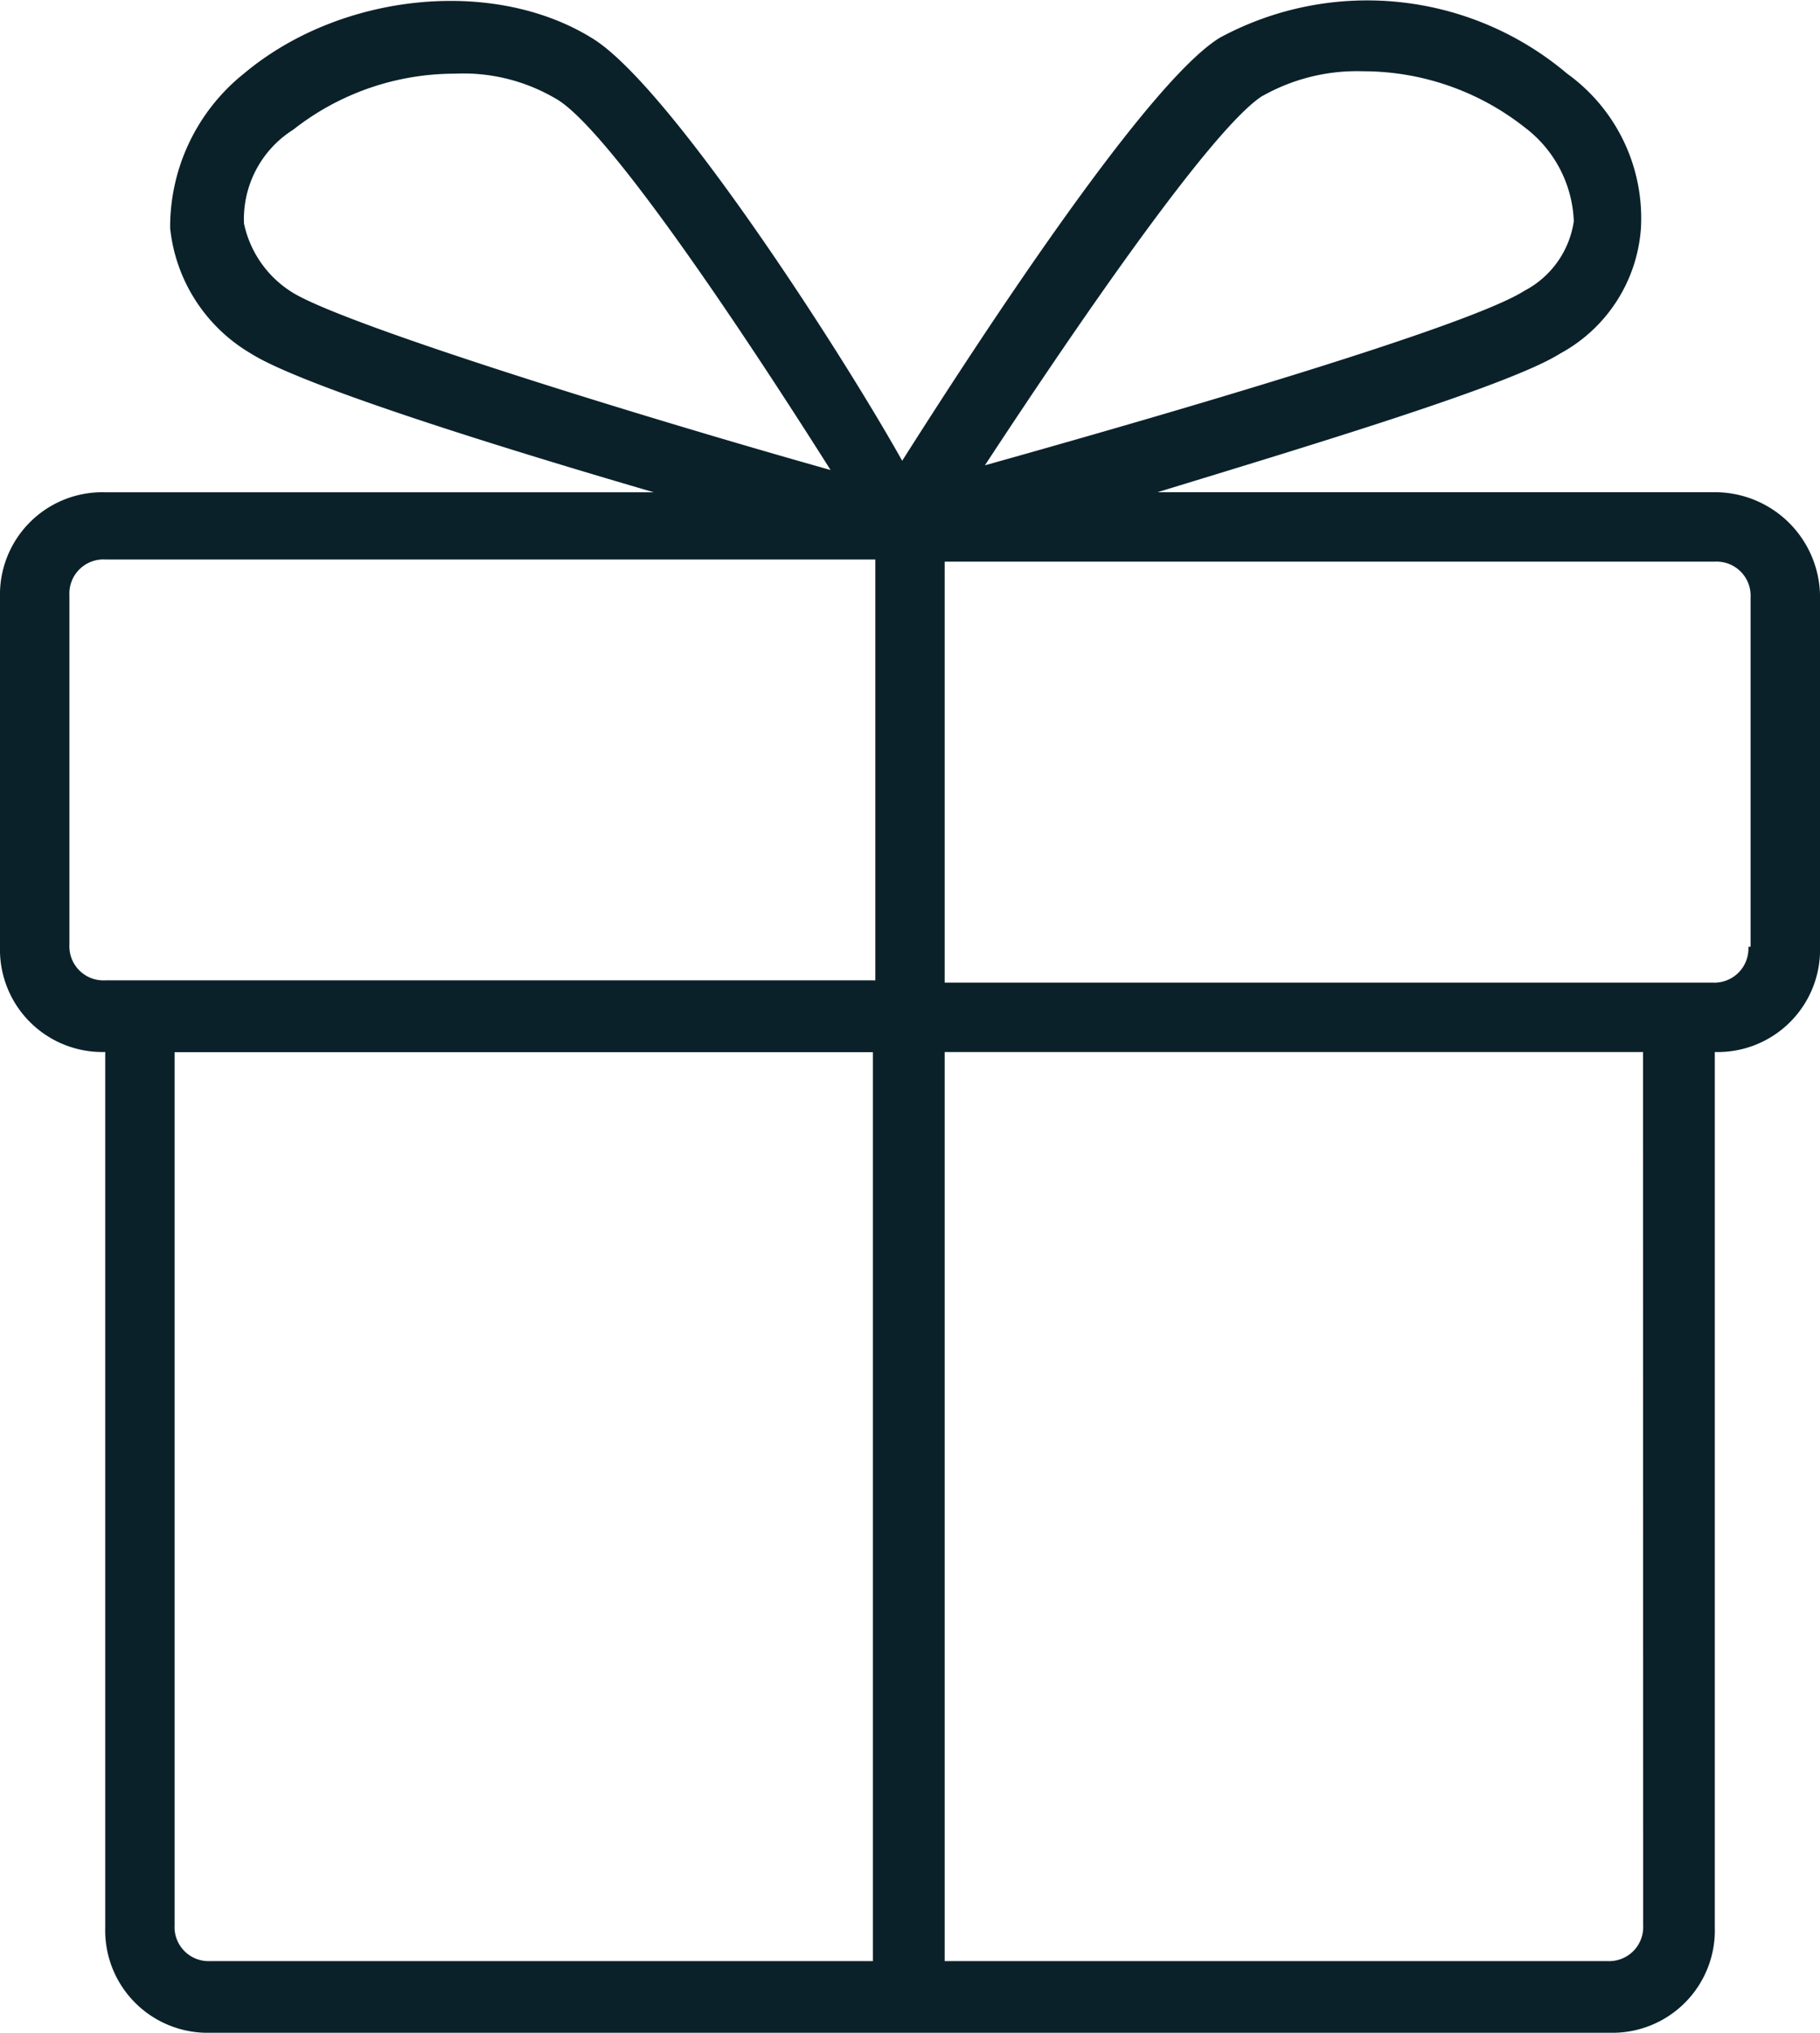 <svg xmlns="http://www.w3.org/2000/svg" width="57.336" height="64.025" viewBox="0 0 57.336 64.025">
  <path id="noun-gift-6660949" d="M68.351,30.12H50.861C55.939,28.569,62,26.735,63.556,25.748A4.875,4.875,0,0,0,66.095,21.8a5.61,5.61,0,0,0-2.327-4.866A9.755,9.755,0,0,0,52.836,15.8c-2.327,1.41-7.687,9.662-10.014,13.329-1.975-3.526-7.405-11.919-9.8-13.329-3.1-1.9-7.9-1.41-10.931,1.128A6.191,6.191,0,0,0,19.76,21.8,5.2,5.2,0,0,0,22.3,25.748c1.552.987,7.617,2.892,12.694,4.373H17.715A3.225,3.225,0,0,0,14.4,33.435v11a3.225,3.225,0,0,0,3.315,3.315V75.326a3.225,3.225,0,0,0,3.315,3.315H65.107a3.225,3.225,0,0,0,3.315-3.315V47.751a3.225,3.225,0,0,0,3.315-3.315V33.364a3.312,3.312,0,0,0-3.385-3.244ZM23.639,23.844a3.375,3.375,0,0,1-1.552-2.186A3.326,3.326,0,0,1,23.639,18.7a8.22,8.22,0,0,1,5.078-1.763,5.737,5.737,0,0,1,3.174.776c1.552.846,5.642,6.911,8.675,11.707C34.782,27.793,25.4,24.9,23.639,23.844ZM41.9,76.384H21.029A1.073,1.073,0,0,1,19.9,75.256v-27.5h22Zm0-30.89H17.715a1.073,1.073,0,0,1-1.128-1.128v-11a1.073,1.073,0,0,1,1.128-1.128h24.26V45.495ZM54.176,17.637a6.057,6.057,0,0,1,3.174-.776,8.22,8.22,0,0,1,5.078,1.763,3.883,3.883,0,0,1,1.552,2.962,2.954,2.954,0,0,1-1.552,2.186c-1.763,1.128-11.213,3.879-17,5.5,3.1-4.725,7.194-10.649,8.745-11.637ZM66.165,75.256a1.073,1.073,0,0,1-1.128,1.128H44.161V47.751h22ZM69.48,44.437a1.073,1.073,0,0,1-1.128,1.128H44.161V32.306h24.26a1.073,1.073,0,0,1,1.128,1.128v11Z" transform="translate(-14.4 -14.616)" fill="#0b212a"/>
</svg>
